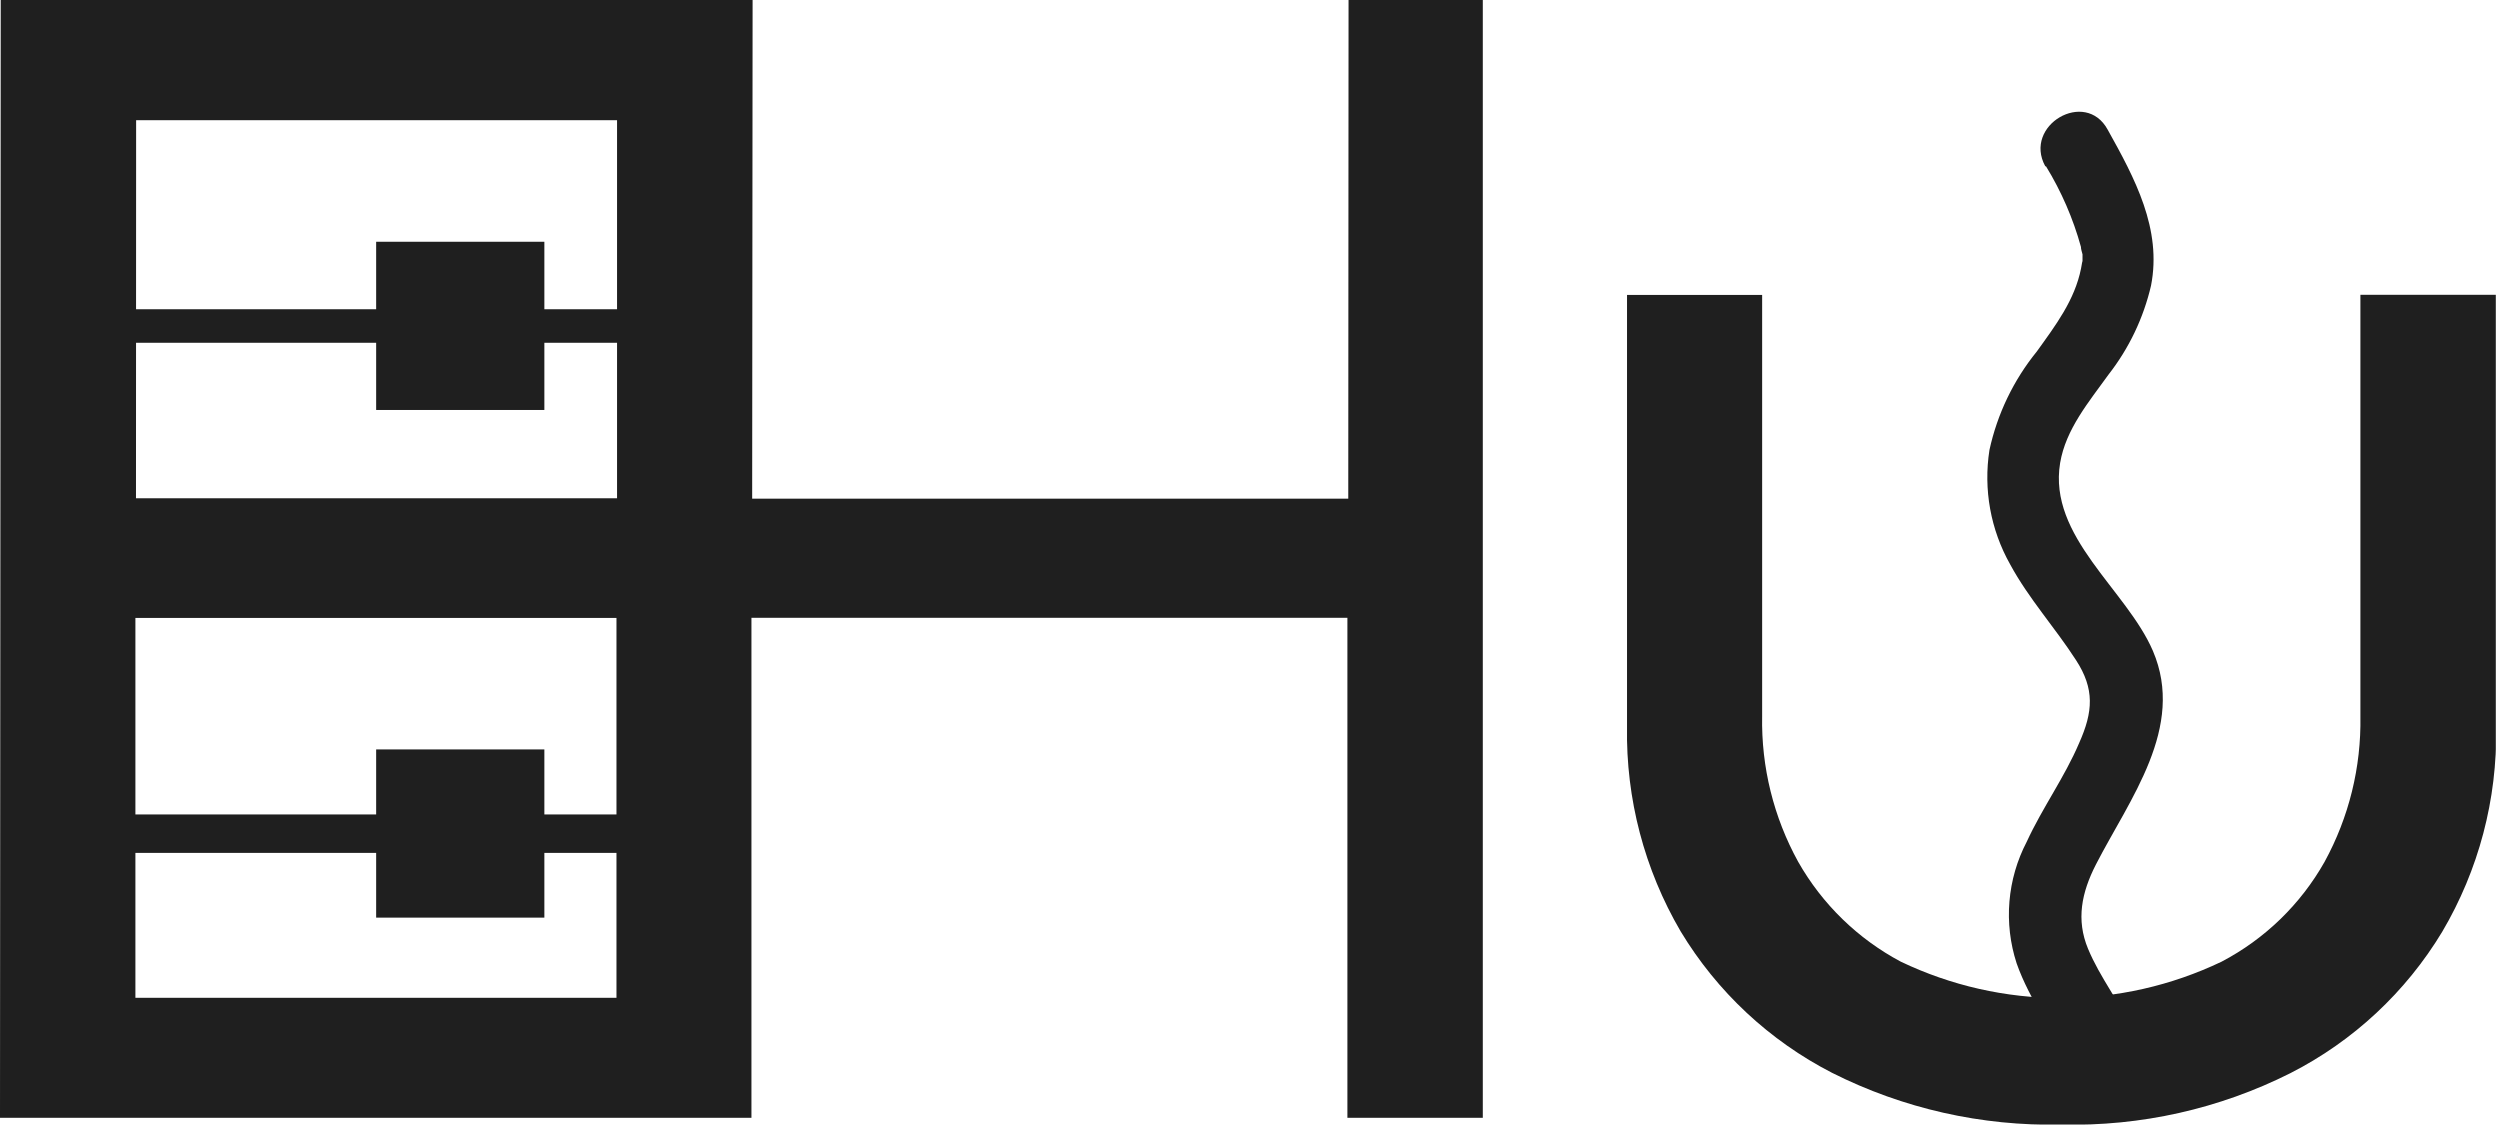<?xml version="1.0" encoding="UTF-8"?> <svg xmlns="http://www.w3.org/2000/svg" width="173" height="78" viewBox="0 0 173 78" fill="none"> <g clip-path="url(#clip0_956_1486)"> <path d="M93.3 34.51H52.05L52.08 -9.76585e-06H42.71H0.05L0 77.35H42.66H52V42.75H93.24V77.35H102.61V-0.01H93.32L93.3 34.51ZM9.42 8.32H42.7V34.48H9.41L9.42 8.32ZM9.37 69.05V42.76H42.66V69.05H9.37Z" fill="#1F1F1F"></path> <path d="M6.76 21.4V23.72L47.19 23.72V21.4L6.76 21.4Z" fill="#1F1F1F"></path> <path d="M6.76 56.36V59.02H47.19V56.36H6.76Z" fill="#1F1F1F"></path> <path d="M163.34 20.4V49.58C163.4 53.092 162.546 56.559 160.86 59.64C159.2 62.583 156.723 64.982 153.73 66.55C150.266 68.206 146.475 69.065 142.635 69.065C138.796 69.065 135.005 68.206 131.54 66.55C128.561 64.966 126.094 62.566 124.43 59.63C122.734 56.549 121.875 53.077 121.94 49.56V20.41H112.59V50.3C112.507 55.267 113.791 60.162 116.3 64.45C118.816 68.624 122.445 72.014 126.78 74.24C131.694 76.714 137.14 77.943 142.64 77.82C148.139 77.955 153.587 76.732 158.5 74.26C162.845 72.045 166.483 68.657 169 64.48C171.526 60.202 172.817 55.307 172.73 50.34V20.4H163.34Z" fill="#1F1F1F"></path> <path d="M141.59 11.52C142.649 13.252 143.46 15.123 144 17.08C144 17.25 144.07 17.43 144.11 17.6C144.11 17.53 144.11 17.01 144.11 17.4C144.11 17.6 144.11 17.84 144.11 18.05C144.11 18.26 144.11 18.21 144.11 18.29C144.11 18.73 144.27 17.65 144.11 18.06C144.06 18.22 144.05 18.4 144.01 18.57C143.57 20.78 142.24 22.52 140.95 24.32C139.338 26.305 138.214 28.641 137.67 31.14C137.244 33.862 137.748 36.649 139.1 39.05C140.38 41.42 142.21 43.43 143.66 45.68C144.96 47.68 144.84 49.26 143.88 51.41C142.88 53.77 141.33 55.9 140.25 58.25C139.58 59.535 139.173 60.941 139.053 62.385C138.933 63.829 139.102 65.282 139.55 66.66C140.46 69.25 142.15 71.42 143.3 73.89C143.64 74.457 144.188 74.869 144.827 75.037C145.466 75.205 146.146 75.116 146.72 74.79C147.281 74.445 147.688 73.897 147.856 73.26C148.023 72.624 147.939 71.946 147.62 71.37C146.7 69.37 145.32 67.65 144.49 65.65C143.66 63.65 144.04 61.77 145.04 59.82C147.36 55.3 151.25 50.34 148.98 45.04C147.16 40.81 141.72 37.14 142.56 32.04C142.95 29.7 144.56 27.8 145.91 25.92C147.325 24.108 148.328 22.009 148.85 19.77C149.62 15.85 147.73 12.34 145.85 8.97C144.31 6.14 139.99 8.67 141.53 11.5L141.59 11.52Z" fill="#1F1F1F"></path> <path d="M26.03 16.73V28.37H37.67V16.73H26.03Z" fill="#1F1F1F"></path> <path d="M26.03 51.86V63.5H37.67V51.86H26.03Z" fill="#1F1F1F"></path> </g> <defs> <clipPath id="clip0_956_1486"> <rect width="172.71" height="77.82" fill="white"></rect> </clipPath> </defs> </svg> 